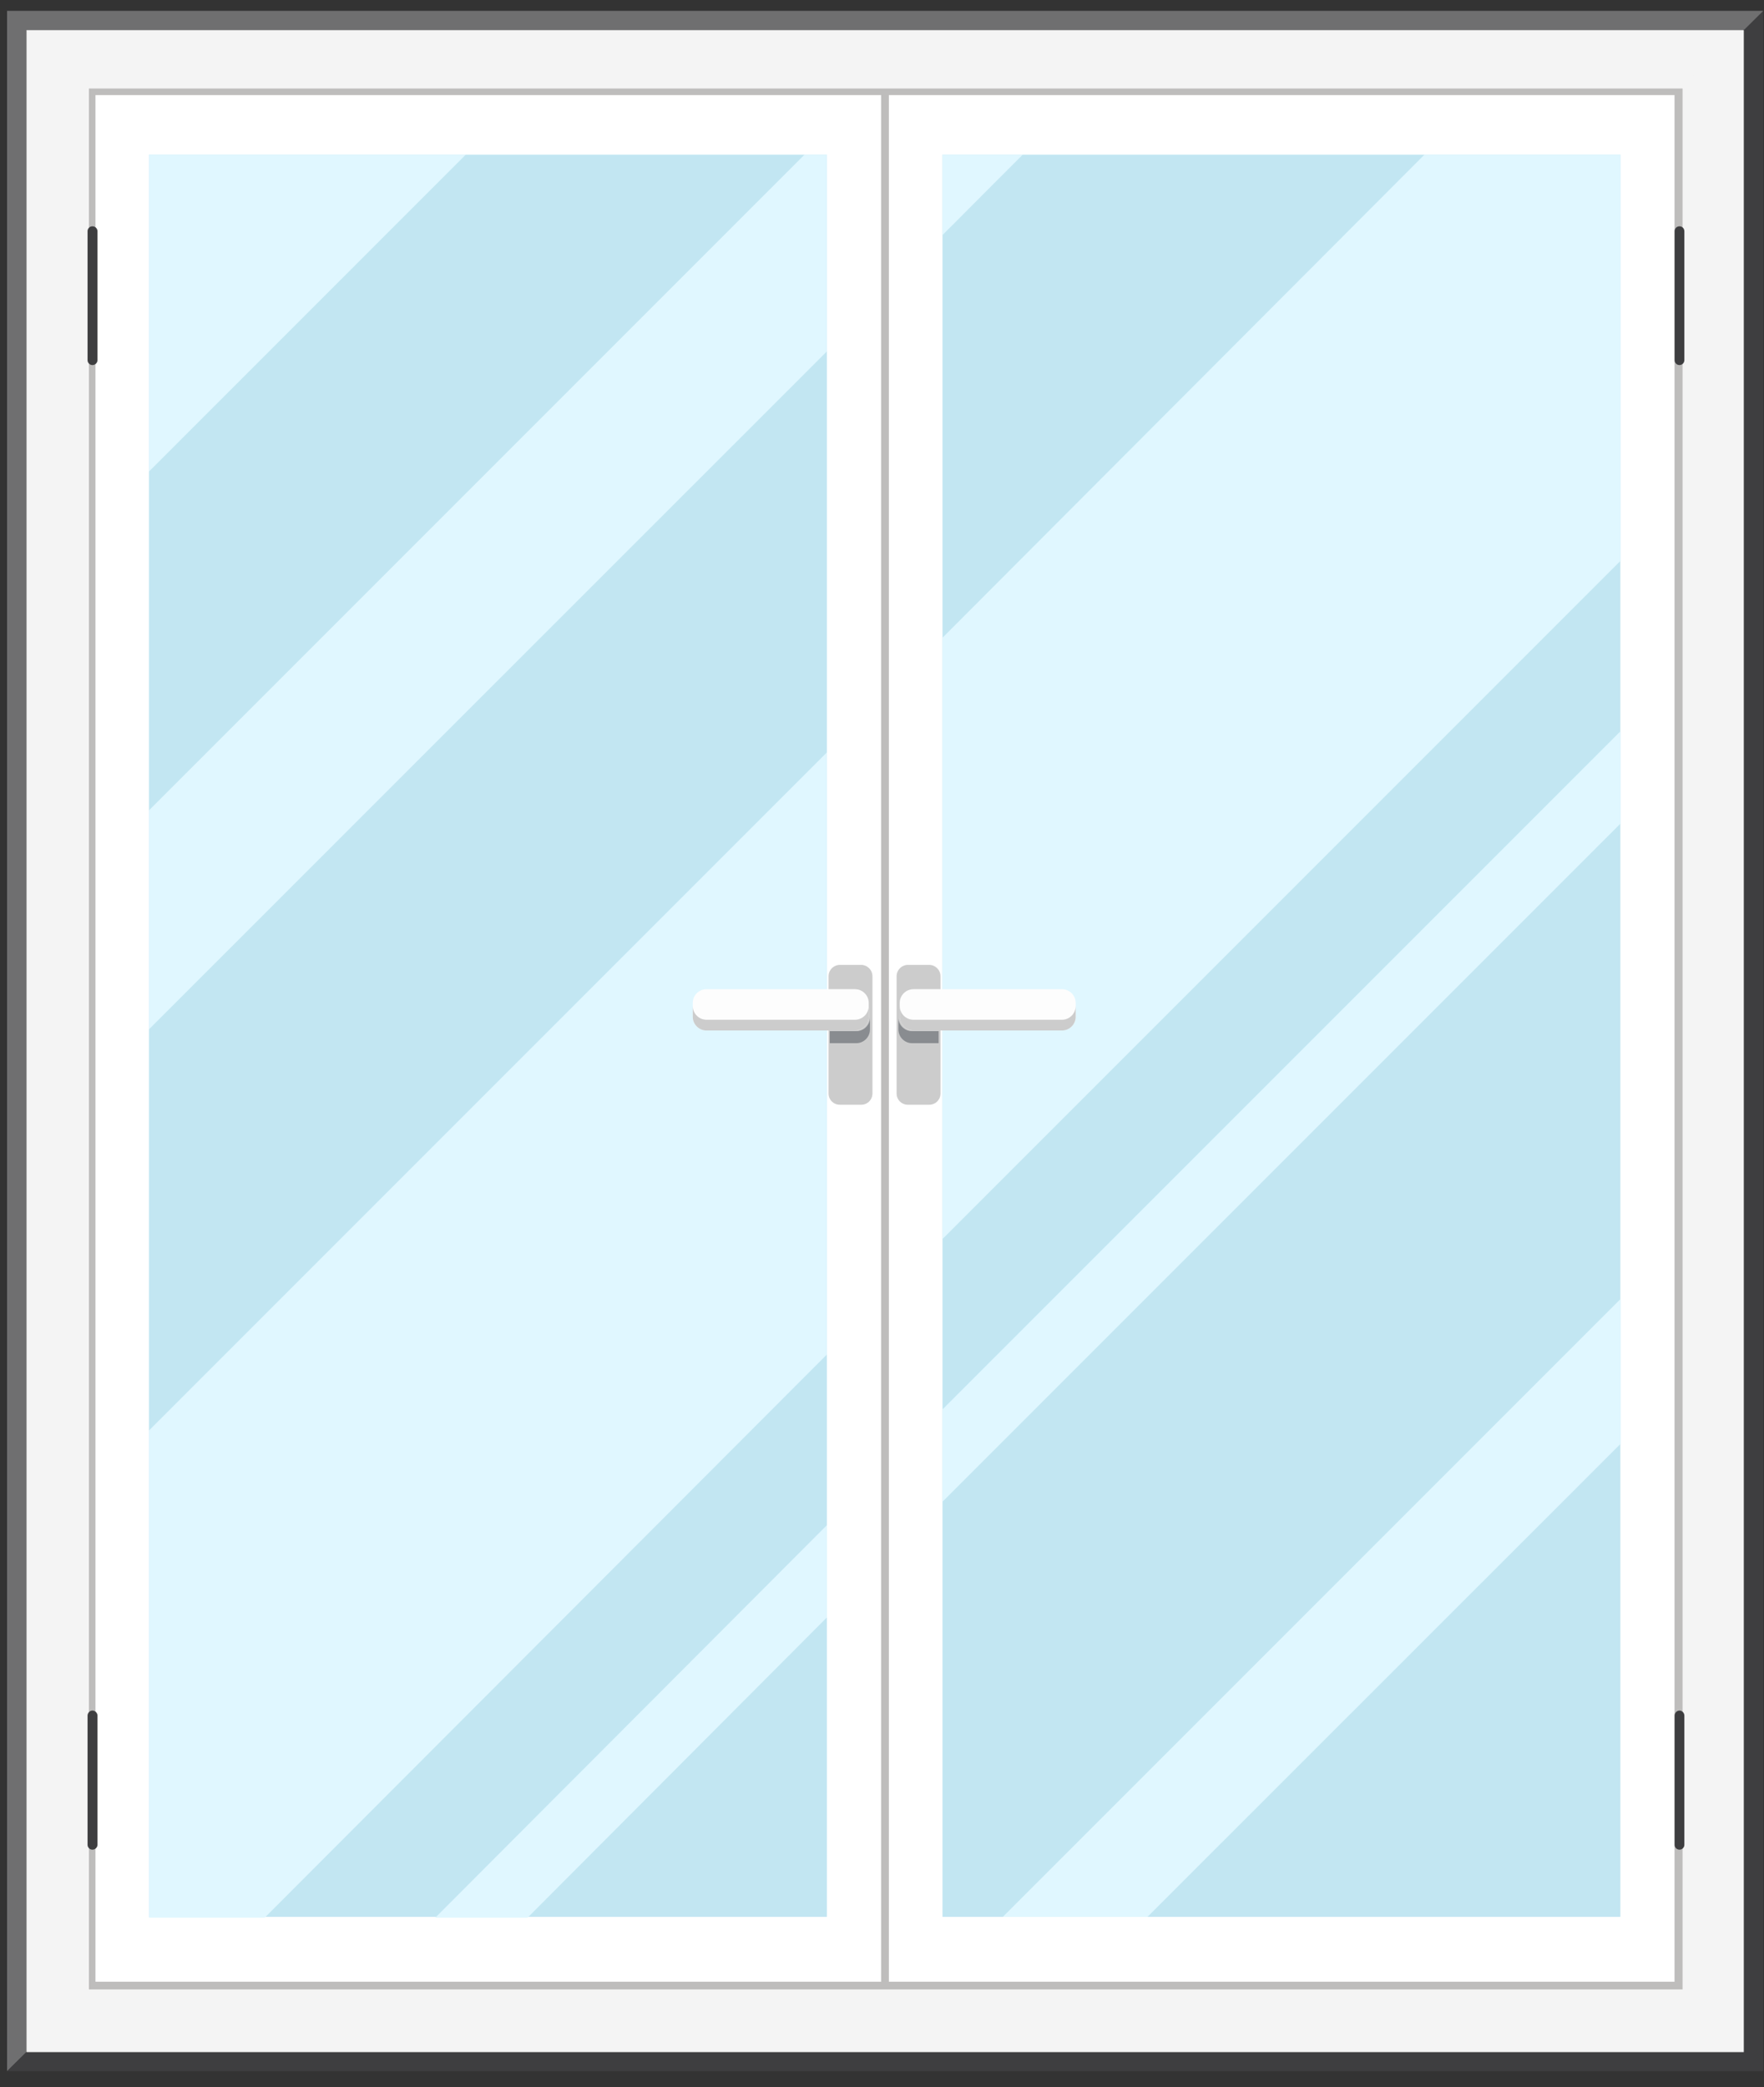 <?xml version="1.0" encoding="UTF-8"?> <svg xmlns="http://www.w3.org/2000/svg" width="82" height="97" viewBox="0 0 82 97" fill="none"><rect x="0" y="0" width="82" height="97" fill="#333333" stroke="none"/><path d="M81.963 0.506H0.328V96.185H81.963V0.506Z" fill="#3E3E40"></path><path d="M0.328 96.254V0.506H81.963L81.055 1.406L1.228 95.376L0.328 96.254Z" fill="#6F6F70"></path><path d="M81.961 1.384V96.254H0.327L1.234 95.354L81.061 1.384H81.961Z" fill="#3E3E40"></path><path d="M81.061 1.406H1.234V95.368H81.061V1.406Z" fill="#F4F4F4"></path><path d="M77.906 4.271H4.13L1.227 1.406H81.053L77.906 4.271Z" fill="#F4F4F4"></path><path d="M78.214 4.114H4.133V92.456H78.214V4.114Z" fill="#BEBDBC"></path><path d="M40.958 4.42H4.438V92.097H40.958V4.42Z" fill="white"></path><path d="M38.437 7.19H6.926V89.083H38.437V7.19Z" fill="#C2E6F2"></path><path d="M77.841 4.42H41.32V92.097H77.841V4.42Z" fill="white"></path><path d="M75.323 7.19H43.812V89.083H75.323V7.19Z" fill="#C2E6F2"></path><path d="M4.532 16.739C4.53 16.8 4.504 16.858 4.461 16.9C4.417 16.942 4.358 16.966 4.297 16.966C4.237 16.966 4.179 16.942 4.137 16.899C4.094 16.857 4.07 16.799 4.07 16.739V10.744C4.07 10.683 4.094 10.626 4.137 10.583C4.179 10.54 4.237 10.517 4.297 10.517C4.358 10.517 4.417 10.54 4.461 10.583C4.504 10.625 4.53 10.683 4.532 10.744V16.739Z" fill="#3E3E40"></path><path d="M4.532 85.725C4.532 85.756 4.526 85.787 4.514 85.815C4.503 85.844 4.485 85.87 4.463 85.891C4.442 85.913 4.416 85.93 4.387 85.942C4.359 85.954 4.328 85.96 4.297 85.96C4.267 85.96 4.237 85.954 4.209 85.942C4.181 85.93 4.155 85.913 4.134 85.891C4.113 85.869 4.096 85.843 4.085 85.815C4.074 85.786 4.069 85.756 4.07 85.725V79.73C4.07 79.669 4.094 79.61 4.136 79.567C4.179 79.523 4.237 79.497 4.297 79.495C4.359 79.497 4.418 79.522 4.461 79.566C4.505 79.61 4.53 79.668 4.532 79.73V85.725Z" fill="#3E3E40"></path><path d="M78.298 16.739C78.298 16.799 78.274 16.857 78.231 16.899C78.189 16.942 78.131 16.966 78.071 16.966C78.041 16.966 78.011 16.96 77.984 16.949C77.956 16.937 77.931 16.921 77.91 16.899C77.889 16.878 77.873 16.853 77.861 16.826C77.85 16.798 77.844 16.769 77.844 16.739V10.744C77.844 10.714 77.85 10.684 77.861 10.657C77.873 10.629 77.889 10.604 77.91 10.583C77.931 10.562 77.956 10.545 77.984 10.534C78.011 10.523 78.041 10.517 78.071 10.517C78.131 10.517 78.189 10.54 78.231 10.583C78.274 10.626 78.298 10.683 78.298 10.744V16.739Z" fill="#3E3E40"></path><path d="M78.298 85.725C78.299 85.756 78.294 85.786 78.283 85.815C78.272 85.843 78.255 85.869 78.234 85.891C78.213 85.913 78.188 85.93 78.16 85.942C78.132 85.954 78.101 85.96 78.071 85.96C78.04 85.96 78.01 85.954 77.982 85.942C77.954 85.93 77.929 85.913 77.907 85.891C77.886 85.869 77.87 85.843 77.859 85.815C77.848 85.786 77.843 85.756 77.844 85.725V79.73C77.844 79.669 77.868 79.61 77.91 79.567C77.952 79.523 78.01 79.497 78.071 79.495C78.132 79.497 78.189 79.523 78.232 79.567C78.274 79.61 78.298 79.669 78.298 79.73V85.725Z" fill="#3E3E40"></path><path d="M38.437 16.332V7.19H37.396C27.236 17.35 17.08 27.506 6.926 37.66V47.835L38.437 16.332Z" fill="#E0F7FF"></path><path d="M38.437 62.949V34.968L6.926 66.479V89.123H12.303L38.437 62.949Z" fill="#E0F7FF"></path><path d="M38.44 75.167V70.878L20.234 89.122H24.523L38.44 75.167Z" fill="#E0F7FF"></path><path d="M21.648 7.19H6.926V21.913L21.648 7.19Z" fill="#E0F7FF"></path><path d="M47.539 7.19H43.812V10.925L47.539 7.19Z" fill="#E0F7FF"></path><path d="M75.323 26.069V7.19H66.213L43.812 29.638V57.58L75.323 26.069Z" fill="#E0F7FF"></path><path d="M75.323 38.279V33.99L43.812 65.501V69.79L75.323 38.279Z" fill="#E0F7FF"></path><path d="M75.326 67.105V60.374L46.617 89.083H53.34L75.326 67.105Z" fill="#E0F7FF"></path><path d="M38.516 50.811C38.514 50.88 38.527 50.949 38.552 51.013C38.578 51.077 38.616 51.136 38.664 51.185C38.713 51.234 38.771 51.274 38.834 51.3C38.898 51.327 38.967 51.341 39.036 51.341H40.036C40.105 51.341 40.173 51.327 40.237 51.3C40.301 51.274 40.359 51.234 40.407 51.185C40.455 51.136 40.493 51.077 40.519 51.013C40.545 50.949 40.557 50.88 40.556 50.811V45.381C40.557 45.311 40.545 45.242 40.519 45.177C40.494 45.112 40.456 45.053 40.408 45.003C40.359 44.953 40.302 44.913 40.238 44.885C40.174 44.857 40.105 44.842 40.036 44.841H39.036C38.966 44.842 38.898 44.857 38.834 44.885C38.77 44.913 38.712 44.953 38.664 45.003C38.616 45.053 38.578 45.112 38.552 45.177C38.527 45.242 38.514 45.311 38.516 45.381V50.811Z" fill="#CCCCCC"></path><path d="M39.743 45.971H32.843C32.49 45.971 32.203 46.257 32.203 46.611V47.251C32.203 47.604 32.49 47.891 32.843 47.891H39.743C40.097 47.891 40.383 47.604 40.383 47.251V46.611C40.383 46.257 40.097 45.971 39.743 45.971Z" fill="#FDFDFD"></path><path d="M39.743 47.391H32.843C32.673 47.391 32.511 47.324 32.391 47.203C32.27 47.084 32.203 46.921 32.203 46.751V47.251C32.203 47.421 32.27 47.584 32.391 47.703C32.511 47.824 32.673 47.891 32.843 47.891H39.743C39.913 47.891 40.076 47.824 40.196 47.703C40.316 47.584 40.383 47.421 40.383 47.251V46.751C40.383 46.921 40.316 47.084 40.196 47.203C40.076 47.324 39.913 47.391 39.743 47.391Z" fill="#CCCCCC"></path><path d="M39.8 47.921H38.57V48.481H39.8C39.97 48.481 40.133 48.414 40.253 48.294C40.373 48.174 40.44 48.011 40.44 47.841V47.331C40.428 47.492 40.355 47.642 40.236 47.752C40.117 47.861 39.962 47.922 39.8 47.921Z" fill="#898C90"></path><path d="M43.719 50.811C43.72 50.88 43.708 50.949 43.682 51.013C43.656 51.077 43.618 51.136 43.57 51.185C43.522 51.234 43.464 51.274 43.4 51.3C43.336 51.327 43.268 51.341 43.199 51.341H42.199C42.13 51.341 42.061 51.327 41.997 51.3C41.934 51.274 41.876 51.234 41.827 51.185C41.779 51.136 41.741 51.077 41.715 51.013C41.69 50.949 41.677 50.88 41.679 50.811V45.381C41.677 45.311 41.69 45.242 41.715 45.177C41.741 45.112 41.779 45.053 41.827 45.003C41.875 44.953 41.933 44.913 41.997 44.885C42.06 44.857 42.129 44.842 42.199 44.841H43.199C43.268 44.842 43.337 44.857 43.401 44.885C43.465 44.913 43.522 44.953 43.571 45.003C43.619 45.053 43.657 45.112 43.682 45.177C43.708 45.242 43.72 45.311 43.719 45.381V50.811Z" fill="#CCCCCC"></path><path d="M42.464 45.971H49.364C49.717 45.971 50.004 46.257 50.004 46.611V47.251C50.004 47.604 49.717 47.891 49.364 47.891H42.464C42.11 47.891 41.824 47.604 41.824 47.251V46.611C41.824 46.257 42.11 45.971 42.464 45.971Z" fill="#FDFDFD"></path><path d="M42.464 47.391H49.364C49.534 47.391 49.696 47.324 49.816 47.203C49.937 47.084 50.004 46.921 50.004 46.751V47.251C50.004 47.421 49.937 47.584 49.816 47.703C49.696 47.824 49.534 47.891 49.364 47.891H42.464C42.294 47.891 42.131 47.824 42.011 47.703C41.891 47.584 41.824 47.421 41.824 47.251V46.751C41.824 46.921 41.891 47.084 42.011 47.203C42.131 47.324 42.294 47.391 42.464 47.391Z" fill="#CCCCCC"></path><path d="M42.403 47.921H43.633V48.481H42.403C42.233 48.481 42.07 48.414 41.95 48.294C41.83 48.174 41.763 48.011 41.763 47.841V47.331C41.775 47.492 41.848 47.642 41.967 47.752C42.086 47.861 42.241 47.922 42.403 47.921Z" fill="#898C90"></path></svg> 